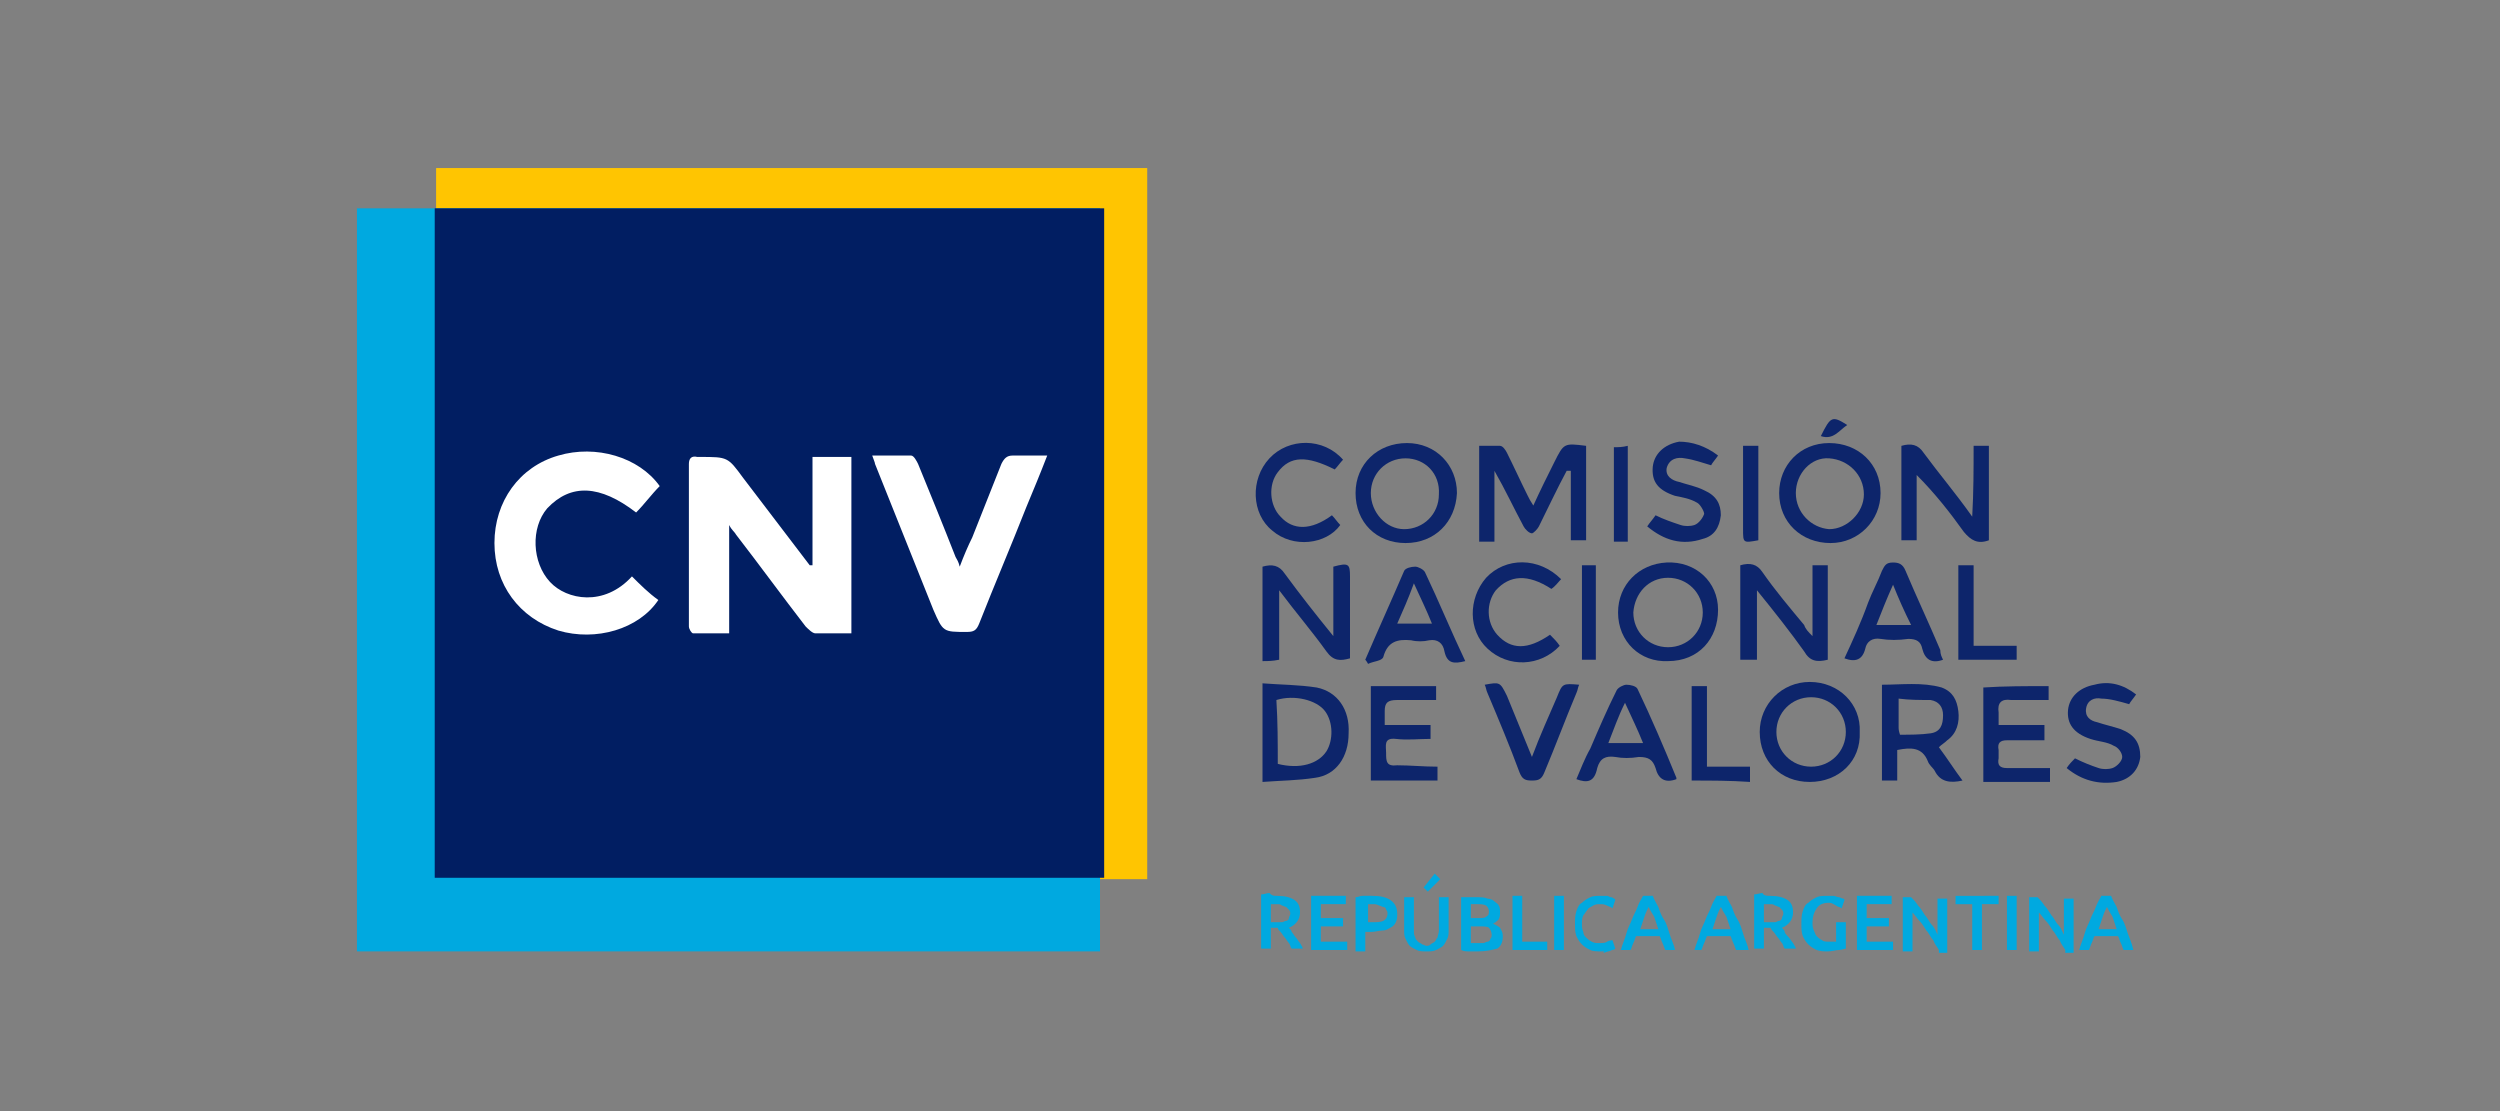 <?xml version="1.0" encoding="utf-8"?>
<!-- Generator: Adobe Illustrator 22.1.0, SVG Export Plug-In . SVG Version: 6.00 Build 0)  -->
<svg version="1.1" id="Capa_1" xmlns="http://www.w3.org/2000/svg" xmlns:xlink="http://www.w3.org/1999/xlink" x="0px" y="0px"
	 viewBox="0 0 180 80" style="enable-background:new 0 0 180 80;" xml:space="preserve">
<rect x="0" y="0" width="180" height="80" fill="#808080" stroke="none"/>
<style type="text/css">
	.st0{fill:#00A9E0;}
	.st1{fill:#0D256B;}
	.st2{fill:#FFC501;}
	.st3{fill:#011E62;}
	.st4{fill:#FFFFFF;}
</style>
<g>
	<g>
		<g>
			<path class="st0" d="M91.9,64.5c0.6,0,1,0.1,1.3,0.3c0.3,0.2,0.4,0.5,0.4,0.9c0,0.5-0.3,0.9-0.8,1.1c0.1,0.1,0.2,0.2,0.2,0.3
				c0.1,0.1,0.2,0.3,0.3,0.4c0.1,0.1,0.2,0.3,0.3,0.4c0.1,0.2,0.2,0.3,0.2,0.4h-0.8c-0.1-0.1-0.1-0.3-0.2-0.4
				c-0.1-0.1-0.2-0.3-0.3-0.4c-0.1-0.1-0.2-0.3-0.3-0.4s-0.2-0.2-0.2-0.3c-0.1,0-0.1,0-0.1,0s-0.1,0-0.1,0h-0.3v1.5h-0.7v-3.9
				c0.2,0,0.4-0.1,0.6-0.1C91.6,64.5,91.7,64.5,91.9,64.5z M91.9,65.1c-0.2,0-0.3,0-0.4,0v1.3h0.3c0.2,0,0.3,0,0.5,0
				c0.1,0,0.2-0.1,0.3-0.1c0.1,0,0.2-0.1,0.2-0.2c0-0.1,0.1-0.2,0.1-0.3c0-0.1,0-0.2-0.1-0.3s-0.1-0.1-0.2-0.2
				c-0.1,0-0.2-0.1-0.3-0.1C92.2,65.1,92.1,65.1,91.9,65.1z"/>
			<path class="st0" d="M94.4,68.4v-3.9h2.5v0.6h-1.8v1h1.6v0.6h-1.6v1.1h1.9v0.6H94.4z"/>
			<path class="st0" d="M98.8,64.5c0.6,0,1,0.1,1.3,0.3c0.3,0.2,0.5,0.5,0.5,1c0,0.2,0,0.4-0.1,0.6c-0.1,0.2-0.2,0.3-0.4,0.4
				c-0.2,0.1-0.3,0.2-0.6,0.2c-0.2,0-0.5,0.1-0.8,0.1h-0.4v1.4h-0.7v-3.9c0.2,0,0.3-0.1,0.5-0.1C98.5,64.5,98.7,64.5,98.8,64.5z
				 M98.9,65.1c-0.2,0-0.3,0-0.4,0v1.3h0.3c0.3,0,0.6,0,0.8-0.1c0.2-0.1,0.3-0.3,0.3-0.5c0-0.1,0-0.2-0.1-0.3c0-0.1-0.1-0.2-0.2-0.2
				c-0.1,0-0.2-0.1-0.3-0.1C99.1,65.1,99,65.1,98.9,65.1z"/>
			<path class="st0" d="M102.7,68.5c-0.3,0-0.5,0-0.7-0.1c-0.2-0.1-0.4-0.2-0.5-0.3c-0.1-0.1-0.2-0.3-0.3-0.5
				c-0.1-0.2-0.1-0.4-0.1-0.6v-2.4h0.7v2.4c0,0.2,0,0.3,0.1,0.5c0,0.1,0.1,0.2,0.2,0.3c0.1,0.1,0.2,0.1,0.3,0.2
				c0.1,0,0.2,0.1,0.3,0.1s0.2,0,0.3-0.1s0.2-0.1,0.3-0.2c0.1-0.1,0.1-0.2,0.2-0.3c0-0.1,0.1-0.3,0.1-0.5v-2.4h0.7v2.4
				c0,0.2,0,0.4-0.1,0.6c-0.1,0.2-0.2,0.4-0.3,0.5c-0.1,0.1-0.3,0.2-0.5,0.3C103.2,68.5,103,68.5,102.7,68.5z M103.7,63.3l-0.9,0.9
				l-0.3-0.3l0.8-1L103.7,63.3z"/>
			<path class="st0" d="M106.4,68.5c-0.2,0-0.4,0-0.6,0c-0.2,0-0.4,0-0.6-0.1v-3.8c0.1,0,0.2,0,0.3,0c0.1,0,0.2,0,0.3,0
				c0.1,0,0.2,0,0.3,0c0.1,0,0.2,0,0.3,0c0.2,0,0.5,0,0.7,0.1c0.2,0,0.4,0.1,0.5,0.2c0.1,0.1,0.3,0.2,0.3,0.3
				c0.1,0.1,0.1,0.3,0.1,0.5c0,0.2,0,0.3-0.1,0.5c-0.1,0.1-0.2,0.2-0.4,0.3c0.2,0.1,0.4,0.2,0.5,0.3c0.1,0.2,0.2,0.3,0.2,0.6
				c0,0.4-0.1,0.7-0.4,0.9C107.4,68.4,107,68.5,106.4,68.5z M105.9,66.1h0.5c0.3,0,0.5,0,0.6-0.1c0.2-0.1,0.2-0.2,0.2-0.4
				c0-0.2-0.1-0.3-0.2-0.4c-0.2-0.1-0.4-0.1-0.6-0.1c-0.1,0-0.2,0-0.3,0c-0.1,0-0.2,0-0.2,0V66.1z M105.9,66.7v1.2
				c0.1,0,0.2,0,0.3,0c0.1,0,0.2,0,0.2,0c0.1,0,0.3,0,0.4,0c0.1,0,0.2-0.1,0.3-0.1c0.1,0,0.2-0.1,0.2-0.2c0.1-0.1,0.1-0.2,0.1-0.3
				c0-0.2-0.1-0.4-0.2-0.5s-0.4-0.1-0.7-0.1H105.9z"/>
			<path class="st0" d="M111.4,67.8v0.6h-2.5v-3.9h0.7v3.3H111.4z"/>
			<path class="st0" d="M111.9,64.5h0.7v3.9h-0.7V64.5z"/>
			<path class="st0" d="M115.3,68.5c-0.3,0-0.6,0-0.8-0.1c-0.2-0.1-0.4-0.2-0.6-0.4c-0.2-0.2-0.3-0.4-0.4-0.6
				c-0.1-0.3-0.1-0.5-0.1-0.9c0-0.3,0-0.6,0.1-0.9c0.1-0.3,0.2-0.5,0.4-0.6c0.2-0.2,0.4-0.3,0.6-0.4s0.5-0.1,0.8-0.1
				c0.2,0,0.3,0,0.4,0c0.1,0,0.2,0.1,0.3,0.1c0.1,0,0.2,0.1,0.2,0.1c0.1,0,0.1,0.1,0.1,0.1l-0.2,0.6c-0.1-0.1-0.2-0.1-0.4-0.2
				c-0.2-0.1-0.3-0.1-0.5-0.1c-0.2,0-0.3,0-0.5,0.1c-0.1,0.1-0.3,0.1-0.4,0.3c-0.1,0.1-0.2,0.3-0.3,0.4c-0.1,0.2-0.1,0.4-0.1,0.6
				c0,0.2,0,0.4,0.1,0.6c0,0.2,0.1,0.3,0.2,0.4c0.1,0.1,0.2,0.2,0.4,0.3c0.2,0.1,0.3,0.1,0.5,0.1c0.3,0,0.5,0,0.6-0.1
				c0.2-0.1,0.3-0.1,0.4-0.1l0.2,0.6c0,0-0.1,0.1-0.2,0.1c-0.1,0-0.2,0.1-0.3,0.1c-0.1,0-0.2,0.1-0.4,0.1
				C115.6,68.5,115.5,68.5,115.3,68.5z"/>
			<path class="st0" d="M119.9,68.4c-0.1-0.2-0.1-0.3-0.2-0.5c-0.1-0.2-0.1-0.3-0.2-0.5h-1.7c-0.1,0.2-0.1,0.3-0.2,0.5
				c-0.1,0.2-0.1,0.3-0.2,0.5h-0.7c0.1-0.4,0.3-0.8,0.4-1.2c0.1-0.4,0.3-0.7,0.4-1c0.1-0.3,0.3-0.6,0.4-0.9c0.1-0.3,0.3-0.6,0.4-0.8
				h0.7c0.1,0.3,0.3,0.6,0.4,0.8c0.1,0.3,0.2,0.6,0.4,0.9s0.3,0.7,0.4,1c0.1,0.4,0.3,0.7,0.4,1.2H119.9z M118.7,65.3
				c-0.1,0.2-0.2,0.4-0.3,0.7c-0.1,0.3-0.2,0.6-0.3,0.9h1.3c-0.1-0.3-0.2-0.6-0.3-0.9C118.9,65.7,118.8,65.5,118.7,65.3z"/>
			<path class="st0" d="M125,68.4c-0.1-0.2-0.1-0.3-0.2-0.5c-0.1-0.2-0.1-0.3-0.2-0.5h-1.7c-0.1,0.2-0.1,0.3-0.2,0.5
				c-0.1,0.2-0.1,0.3-0.2,0.5H122c0.1-0.4,0.3-0.8,0.4-1.2c0.1-0.4,0.3-0.7,0.4-1c0.1-0.3,0.3-0.6,0.4-0.9c0.1-0.3,0.3-0.6,0.4-0.8
				h0.7c0.1,0.3,0.3,0.6,0.4,0.8c0.1,0.3,0.2,0.6,0.4,0.9s0.3,0.7,0.4,1c0.1,0.4,0.3,0.7,0.4,1.2H125z M123.9,65.3
				c-0.1,0.2-0.2,0.4-0.3,0.7c-0.1,0.3-0.2,0.6-0.3,0.9h1.3c-0.1-0.3-0.2-0.6-0.3-0.9C124.1,65.7,124,65.5,123.9,65.3z"/>
			<path class="st0" d="M127.4,64.5c0.6,0,1,0.1,1.3,0.3c0.3,0.2,0.4,0.5,0.4,0.9c0,0.5-0.3,0.9-0.8,1.1c0.1,0.1,0.2,0.2,0.2,0.3
				s0.2,0.3,0.3,0.4c0.1,0.1,0.2,0.3,0.3,0.4c0.1,0.2,0.2,0.3,0.2,0.4h-0.8c-0.1-0.1-0.1-0.3-0.2-0.4c-0.1-0.1-0.2-0.3-0.3-0.4
				c-0.1-0.1-0.2-0.3-0.3-0.4s-0.2-0.2-0.2-0.3c-0.1,0-0.1,0-0.1,0s-0.1,0-0.1,0H127v1.5h-0.7v-3.9c0.2,0,0.4-0.1,0.6-0.1
				C127,64.5,127.2,64.5,127.4,64.5z M127.4,65.1c-0.2,0-0.3,0-0.4,0v1.3h0.3c0.2,0,0.3,0,0.5,0c0.1,0,0.2-0.1,0.3-0.1
				c0.1,0,0.2-0.1,0.2-0.2c0-0.1,0.1-0.2,0.1-0.3c0-0.1,0-0.2-0.1-0.3s-0.1-0.1-0.2-0.2c-0.1,0-0.2-0.1-0.3-0.1
				C127.7,65.1,127.6,65.1,127.4,65.1z"/>
			<path class="st0" d="M131.7,65c-0.4,0-0.7,0.1-0.9,0.4c-0.2,0.3-0.3,0.6-0.3,1c0,0.2,0,0.4,0.1,0.6c0.1,0.2,0.1,0.3,0.2,0.4
				c0.1,0.1,0.2,0.2,0.4,0.3c0.1,0.1,0.3,0.1,0.5,0.1c0.1,0,0.2,0,0.3,0c0.1,0,0.2,0,0.2,0v-1.4h0.7v1.9c-0.1,0-0.3,0.1-0.5,0.1
				c-0.2,0-0.5,0.1-0.8,0.1c-0.3,0-0.5,0-0.8-0.1c-0.2-0.1-0.4-0.2-0.6-0.4c-0.2-0.2-0.3-0.4-0.4-0.6c-0.1-0.3-0.1-0.5-0.1-0.9
				c0-0.3,0-0.6,0.1-0.9c0.1-0.3,0.2-0.5,0.4-0.6c0.2-0.2,0.4-0.3,0.6-0.4c0.2-0.1,0.5-0.1,0.7-0.1c0.2,0,0.3,0,0.5,0
				c0.1,0,0.3,0.1,0.4,0.1c0.1,0,0.2,0.1,0.3,0.1c0.1,0,0.1,0.1,0.1,0.1l-0.2,0.6c-0.1-0.1-0.3-0.1-0.4-0.2
				C132,65.1,131.9,65,131.7,65z"/>
			<path class="st0" d="M133.7,68.4v-3.9h2.5v0.6h-1.8v1h1.6v0.6h-1.6v1.1h1.9v0.6H133.7z"/>
			<path class="st0" d="M139.6,68.4c-0.1-0.2-0.3-0.4-0.4-0.7c-0.2-0.2-0.3-0.5-0.5-0.7c-0.2-0.3-0.3-0.5-0.5-0.7
				c-0.2-0.2-0.3-0.4-0.5-0.6v2.8H137v-3.9h0.6c0.2,0.2,0.3,0.3,0.5,0.6c0.2,0.2,0.3,0.4,0.5,0.7c0.2,0.2,0.3,0.5,0.5,0.7
				c0.2,0.2,0.3,0.5,0.4,0.7v-2.6h0.7v3.9H139.6z"/>
			<path class="st0" d="M143.9,64.5v0.6h-1.2v3.3H142v-3.3h-1.2v-0.6H143.9z"/>
			<path class="st0" d="M144.5,64.5h0.7v3.9h-0.7V64.5z"/>
			<path class="st0" d="M148.7,68.4c-0.1-0.2-0.3-0.4-0.4-0.7c-0.2-0.2-0.3-0.5-0.5-0.7c-0.2-0.3-0.3-0.5-0.5-0.7
				c-0.2-0.2-0.3-0.4-0.5-0.6v2.8h-0.7v-3.9h0.6c0.2,0.2,0.3,0.3,0.5,0.6c0.2,0.2,0.3,0.4,0.5,0.7c0.2,0.2,0.3,0.5,0.5,0.7
				c0.2,0.2,0.3,0.5,0.4,0.7v-2.6h0.7v3.9H148.7z"/>
			<path class="st0" d="M152.9,68.4c-0.1-0.2-0.1-0.3-0.2-0.5c-0.1-0.2-0.1-0.3-0.2-0.5h-1.7c-0.1,0.2-0.1,0.3-0.2,0.5
				c-0.1,0.2-0.1,0.3-0.2,0.5h-0.7c0.1-0.4,0.3-0.8,0.4-1.2c0.1-0.4,0.3-0.7,0.4-1c0.1-0.3,0.3-0.6,0.4-0.9c0.1-0.3,0.3-0.6,0.4-0.8
				h0.7c0.1,0.3,0.3,0.6,0.4,0.8c0.1,0.3,0.2,0.6,0.4,0.9s0.3,0.7,0.4,1s0.3,0.7,0.4,1.2H152.9z M151.7,65.3
				c-0.1,0.2-0.2,0.4-0.3,0.7c-0.1,0.3-0.2,0.6-0.3,0.9h1.3c-0.1-0.3-0.2-0.6-0.3-0.9C151.9,65.7,151.8,65.5,151.7,65.3z"/>
		</g>
	</g>
	<path class="st1" d="M112.8,33.9c-0.7,1.3-1.3,2.6-2,4c-0.1,0.2-0.4,0.5-0.5,0.5c-0.2,0-0.5-0.3-0.6-0.5c-0.7-1.3-1.3-2.6-2.1-4
		c0,1.7,0,3.4,0,5.1c-0.4,0-0.7,0-1.1,0c0-2.3,0-4.5,0-6.9c0.5,0,1,0,1.5,0c0.2,0,0.4,0.3,0.5,0.5c0.5,1,1,2.1,1.5,3.1
		c0.1,0.2,0.2,0.4,0.4,0.7c0.5-1.1,1-2.1,1.5-3.1c0.7-1.4,0.7-1.4,2.3-1.2c0,2.2,0,4.5,0,6.8c-0.3,0-0.6,0-1.1,0c0-1.7,0-3.3,0-5
		C113,33.9,112.9,33.9,112.8,33.9z"/>
	<path class="st1" d="M90.9,47.6c0-2.3,0-4.5,0-6.8c0.7-0.2,1.2-0.1,1.6,0.5c1.1,1.5,2.2,2.9,3.5,4.5c0-1.8,0-3.4,0-5
		c1.1-0.3,1.2-0.2,1.2,0.7c0,2,0,3.9,0,5.9c-0.7,0.2-1.2,0.2-1.7-0.5c-1-1.4-2.2-2.8-3.4-4.4c0,1.8,0,3.4,0,5
		C91.6,47.6,91.3,47.6,90.9,47.6z"/>
	<path class="st1" d="M130.5,45.8c0-1.8,0-3.4,0-5.1c0.4,0,0.7,0,1.1,0c0,2.2,0,4.5,0,6.8c-0.8,0.2-1.3,0.1-1.7-0.6
		c-1-1.4-2.1-2.8-3.4-4.4c0,1.8,0,3.4,0,5c-0.4,0-0.8,0-1.2,0c0-2.3,0-4.5,0-6.8c0.7-0.2,1.2-0.1,1.6,0.5c0.9,1.3,2,2.6,3,3.8
		C130,45.3,130.2,45.5,130.5,45.8z"/>
	<path class="st1" d="M142.1,32.1c0.5,0,0.8,0,1.1,0c0,2.3,0,4.6,0,6.8c-0.8,0.3-1.3,0-1.8-0.6c-1-1.4-2.1-2.8-3.4-4.1
		c0,1.6,0,3.2,0,4.7c-0.5,0-0.8,0-1.1,0c0-2.3,0-4.5,0-6.8c0.7-0.2,1.2-0.1,1.6,0.5c1.1,1.5,2.3,2.9,3.5,4.6
		C142.1,35.4,142.1,33.8,142.1,32.1z"/>
	<path class="st1" d="M139.6,53.8c0.6,0.8,1.1,1.6,1.7,2.4c-0.9,0.2-1.6,0.1-2-0.7c-0.1-0.2-0.4-0.4-0.5-0.7c-0.4-1-1.2-1-2.2-0.8
		c0,0.7,0,1.5,0,2.2c-0.4,0-0.7,0-1.1,0c0-2.3,0-4.5,0-6.9c1.4,0,2.9-0.2,4.3,0.2c0.8,0.3,1.1,0.9,1.2,1.7c0.1,0.8-0.1,1.6-0.8,2.1
		C140,53.5,139.8,53.6,139.6,53.8z M136.7,50.3c0,0.8,0,1.4,0,2c0,0.2,0,0.3,0.1,0.6c0.7,0,1.5,0,2.2-0.1c0.7-0.1,0.9-0.6,0.9-1.3
		c0-0.6-0.3-1-0.9-1.1C138.2,50.4,137.5,50.4,136.7,50.3z"/>
	<path class="st1" d="M90.9,56.3c0-2.4,0-4.7,0-7.1c1.3,0.1,2.6,0.1,3.9,0.3c1.5,0.3,2.4,1.6,2.3,3.3c0,1.7-0.9,3-2.4,3.2
		C93.4,56.2,92.2,56.2,90.9,56.3z M92,55c1.6,0.4,2.9,0,3.5-0.9c0.5-0.8,0.5-2.1-0.1-2.9c-0.6-0.8-2.2-1.2-3.5-0.8
		C92,52,92,53.5,92,55z"/>
	<path class="st1" d="M130.3,56.3c-2.1,0-3.6-1.5-3.6-3.6c0-2,1.6-3.6,3.6-3.6c2.1,0,3.7,1.6,3.6,3.6
		C134,54.8,132.4,56.3,130.3,56.3z M127.9,52.7c0,1.4,1.1,2.5,2.5,2.5c1.4,0,2.5-1.1,2.5-2.5c0-1.4-1.1-2.5-2.5-2.5
		C129,50.2,127.9,51.3,127.9,52.7z"/>
	<path class="st1" d="M101.2,39.1c-2.1,0-3.6-1.5-3.6-3.6c0-2.1,1.6-3.6,3.7-3.6c2.1,0,3.6,1.6,3.6,3.6
		C104.8,37.6,103.3,39.1,101.2,39.1z M101.2,33c-1.4,0-2.5,1.1-2.5,2.5c0,1.4,1.1,2.6,2.4,2.6c1.4,0,2.5-1.1,2.5-2.5
		C103.7,34.1,102.6,33,101.2,33z"/>
	<path class="st1" d="M128.1,35.5c0-2,1.5-3.6,3.6-3.6c2.1,0,3.7,1.5,3.7,3.6c0,2-1.6,3.6-3.6,3.6C129.7,39.1,128.1,37.6,128.1,35.5
		z M129.3,35.5c0,1.4,1.1,2.5,2.4,2.6c1.3,0,2.5-1.2,2.5-2.5c0-1.4-1.1-2.5-2.5-2.6C130.4,32.9,129.3,34.1,129.3,35.5z"/>
	<path class="st1" d="M116.5,44.1c0-2,1.5-3.5,3.5-3.6c2.1-0.1,3.7,1.4,3.7,3.4c0,2.1-1.4,3.7-3.6,3.7
		C118.1,47.7,116.5,46.2,116.5,44.1z M120.1,46.6c1.4,0,2.5-1.1,2.5-2.5c0-1.4-1.1-2.5-2.5-2.5c-1.4,0-2.4,1.1-2.5,2.5
		C117.6,45.5,118.7,46.6,120.1,46.6z"/>
	<path class="st1" d="M98.3,47.5c0.9-2.1,1.9-4.3,2.8-6.4c0.1-0.2,0.5-0.3,0.8-0.3c0.2,0,0.6,0.2,0.7,0.4c1,2.1,1.9,4.3,2.9,6.4
		c-0.8,0.2-1.3,0.2-1.5-0.7c-0.1-0.6-0.5-0.9-1.1-0.8c-0.4,0.1-0.9,0.1-1.3,0c-1-0.1-1.7,0.1-2,1.2c-0.1,0.3-0.7,0.3-1.1,0.5
		C98.4,47.6,98.3,47.5,98.3,47.5z M100.6,44.9c0.9,0,1.7,0,2.5,0c-0.4-1-0.8-1.8-1.3-2.9C101.4,43.1,101,44,100.6,44.9z"/>
	<path class="st1" d="M139.9,47.5c-0.8,0.3-1.3,0-1.5-0.8c-0.1-0.5-0.4-0.7-1-0.7c-0.7,0.1-1.4,0.1-2,0c-0.6-0.1-1,0.2-1.1,0.7
		c-0.2,0.8-0.7,1-1.5,0.7c0.6-1.3,1.2-2.6,1.7-4c0.3-0.8,0.7-1.5,1-2.3c0.2-0.4,0.3-0.6,0.8-0.6c0.4,0,0.7,0.1,0.9,0.6
		c0.8,1.9,1.7,3.8,2.5,5.7C139.7,47.1,139.8,47.3,139.9,47.5z M136.3,42.1c-0.5,1.1-0.8,1.9-1.2,2.9c0.9,0,1.7,0,2.5,0
		C137.1,44,136.7,43.1,136.3,42.1z"/>
	<path class="st1" d="M113.5,56.1c0.3-0.7,0.6-1.5,1-2.2c0.6-1.4,1.2-2.8,1.9-4.2c0.1-0.2,0.5-0.4,0.7-0.4c0.3,0,0.7,0.1,0.8,0.3
		c1,2.1,1.9,4.2,2.8,6.4c0,0,0,0.1,0,0.1c-0.8,0.3-1.3,0-1.5-0.8c-0.2-0.6-0.5-0.8-1.2-0.8c-0.6,0.1-1.2,0.1-1.7,0
		c-0.7-0.1-1.1,0.1-1.3,0.8C114.8,56.3,114.3,56.4,113.5,56.1z M118.3,53.5c-0.4-1-0.8-1.8-1.3-2.9c-0.5,1-0.8,1.9-1.2,2.9
		C116.7,53.5,117.5,53.5,118.3,53.5z"/>
	<path class="st1" d="M147.5,49.4c0,0.3,0,0.6,0,1c-0.9,0-1.8,0-2.7,0c-0.7-0.1-1,0.2-0.9,0.9c0,0.3,0,0.5,0,0.9c1.1,0,2.2,0,3.3,0
		c0,0.4,0,0.7,0,1.1c-0.9,0-1.8,0-2.7,0c-0.5,0-0.7,0.2-0.6,0.7c0,0.2,0,0.4,0,0.6c-0.1,0.5,0.1,0.7,0.6,0.7c1,0,2.1,0,3.1,0
		c0,0.4,0,0.7,0,1c-1.6,0-3.2,0-4.8,0c0-2.3,0-4.5,0-6.8C144.3,49.4,145.9,49.4,147.5,49.4z"/>
	<path class="st1" d="M103.5,55.2c0,0.4,0,0.7,0,1c-1.6,0-3.2,0-4.8,0c0-2.3,0-4.5,0-6.8c1.5,0,3.1,0,4.7,0c0,0.3,0,0.6,0,1
		c-0.9,0-1.9,0-2.8,0c-0.7,0-0.9,0.2-0.9,0.8c0,0.3,0,0.6,0,1c1.2,0,2.2,0,3.3,0c0,0.4,0,0.6,0,1c-0.8,0-1.7,0.1-2.5,0
		c-0.9-0.1-0.7,0.5-0.7,1c0,0.6,0,1,0.8,0.9C101.5,55.1,102.5,55.2,103.5,55.2z"/>
	<path class="st1" d="M153.8,50c-0.2,0.3-0.4,0.5-0.5,0.7c-0.7-0.2-1.4-0.4-2-0.4c-0.5-0.1-1,0.1-1.1,0.7c-0.1,0.6,0.3,0.9,0.8,1
		c0.6,0.2,1.1,0.3,1.7,0.5c1,0.4,1.4,1,1.4,2c-0.1,0.9-0.7,1.6-1.7,1.8c-1.3,0.2-2.5-0.1-3.6-1c0.2-0.3,0.4-0.5,0.6-0.7
		c0.6,0.3,1.1,0.5,1.7,0.7c0.3,0.1,0.7,0.1,1,0c0.3-0.1,0.7-0.5,0.7-0.8c0-0.3-0.3-0.7-0.6-0.8c-0.5-0.3-1.1-0.3-1.7-0.5
		c-1.2-0.4-1.7-1.1-1.6-2.1c0.1-0.9,0.8-1.6,1.9-1.8C151.9,49,152.9,49.3,153.8,50z"/>
	<path class="st1" d="M123.7,32.8c-0.2,0.3-0.4,0.5-0.5,0.7c-0.7-0.2-1.2-0.4-1.9-0.5c-0.5-0.1-1.1,0-1.3,0.7
		c-0.1,0.6,0.4,0.9,0.9,1c0.6,0.2,1.2,0.3,1.8,0.6c0.9,0.4,1.2,1,1.2,1.8c-0.1,0.9-0.5,1.5-1.3,1.7c-1.5,0.5-2.8,0.1-4-0.9
		c0.2-0.3,0.4-0.5,0.6-0.8c0.6,0.3,1.2,0.5,1.8,0.7c0.3,0.1,0.7,0.1,1,0c0.3-0.1,0.6-0.5,0.7-0.8c0-0.2-0.3-0.7-0.5-0.8
		c-0.5-0.3-1.1-0.4-1.6-0.5c-1.2-0.4-1.7-1-1.6-2.1c0.1-0.9,0.8-1.6,1.9-1.8C121.8,31.8,122.8,32.1,123.7,32.8z"/>
	<path class="st1" d="M112.3,46.5c-1.4,1.5-3.7,1.6-5.2,0.2c-1.4-1.3-1.4-3.6-0.1-5.1c1.4-1.5,3.8-1.5,5.4,0.1
		c-0.2,0.2-0.4,0.5-0.7,0.7c-1.7-1.1-3-1-4,0.1c-0.7,0.9-0.7,2.3,0.1,3.2c1,1.1,2.2,1.1,3.8,0C111.9,46,112.1,46.2,112.3,46.5z"/>
	<path class="st1" d="M110.3,54.5c0.6-1.6,1.2-2.9,1.8-4.3c0.4-1,0.4-1,1.6-0.9c-0.1,0.2-0.1,0.4-0.2,0.6c-0.8,1.9-1.5,3.8-2.3,5.7
		c-0.2,0.5-0.4,0.6-0.9,0.6c-0.5,0-0.7-0.1-0.9-0.6c-0.7-1.9-1.5-3.8-2.3-5.7c-0.1-0.2-0.1-0.4-0.2-0.6c1.1-0.2,1.1-0.2,1.6,0.8
		C109.1,51.6,109.7,53,110.3,54.5z"/>
	<path class="st1" d="M96.7,33.1c-0.2,0.2-0.4,0.5-0.6,0.7c-2-1-3.2-1-4.1,0.2c-0.7,0.9-0.6,2.4,0.2,3.2c0.9,1,2.2,1,3.7-0.1
		c0.2,0.2,0.4,0.5,0.6,0.7c-1,1.4-3.4,1.7-4.9,0.4C90.1,37,90,34.5,91.4,33C92.8,31.5,95.3,31.5,96.7,33.1z"/>
	<path class="st1" d="M121.8,56.2c0-2.3,0-4.5,0-6.8c0.3,0,0.7,0,1.1,0c0,1.9,0,3.8,0,5.8c1.1,0,2.1,0,3.1,0c0,0.4,0,0.7,0,1.1
		C124.6,56.2,123.2,56.2,121.8,56.2z"/>
	<path class="st1" d="M141,47.5c0-2.3,0-4.5,0-6.8c0.4,0,0.7,0,1.1,0c0,1.9,0,3.8,0,5.8c1.1,0,2.1,0,3.1,0c0,0.4,0,0.7,0,1
		C143.8,47.5,142.4,47.5,141,47.5z"/>
	<path class="st1" d="M113.9,40.7c0.3,0,0.7,0,1,0c0,2.3,0,4.5,0,6.8c-0.3,0-0.7,0-1,0C113.9,45.3,113.9,43.1,113.9,40.7z"/>
	<path class="st1" d="M117.2,39c-0.4,0-0.7,0-1,0c0-2.3,0-4.5,0-6.8c0.3,0,0.6,0,1-0.1C117.2,34.4,117.2,36.7,117.2,39z"/>
	<path class="st1" d="M125.5,32.1c0.4,0,0.7,0,1.1,0c0,2.3,0,4.6,0,6.8c-1.1,0.2-1.1,0.2-1.1-0.8C125.5,36.1,125.5,34.2,125.5,32.1z
		"/>
	<path class="st1" d="M133,30.6c-0.6,0.4-1,1.1-1.9,0.8C131.8,30,131.9,29.9,133,30.6z"/>
	<g>
		<g>
			<rect x="31.4" y="12.1" class="st2" width="51.2" height="51.2"/>
			<rect x="25.7" y="15" class="st0" width="53.5" height="53.5"/>
			<rect x="31.3" y="15" class="st3" width="48.2" height="48.2"/>
		</g>
		<path class="st4" d="M58.5,40.7c0-2.6,0-5.2,0-7.8c1,0,1.9,0,2.8,0c0,4.2,0,8.4,0,12.7c-0.9,0-1.7,0-2.6,0c-0.2,0-0.5-0.3-0.7-0.5
			c-1.7-2.2-3.3-4.4-5-6.6c-0.1-0.2-0.3-0.3-0.5-0.7c0,2.7,0,5.2,0,7.8c-0.9,0-1.8,0-2.6,0c-0.1,0-0.3-0.3-0.3-0.5
			c0-3.9,0-7.8,0-11.7c0-0.4,0.2-0.6,0.6-0.5c0,0,0.1,0,0.2,0c2,0,2,0,3.1,1.5c1.6,2.1,3.2,4.2,4.8,6.3
			C58.3,40.7,58.4,40.7,58.5,40.7z"/>
		<path class="st4" d="M47.4,43.2c-1.4,2.1-4.5,3-7.2,2.2c-2.8-0.9-4.6-3.3-4.6-6.3c0-3,1.8-5.5,4.6-6.3c2.7-0.8,5.8,0.1,7.3,2.2
			c-0.6,0.6-1.1,1.3-1.7,1.9c-2.6-2-4.7-2.1-6.4-0.3c-1.2,1.4-1.1,3.9,0.2,5.3c1.2,1.3,3.9,1.8,5.9-0.4
			C46.1,42.1,46.7,42.7,47.4,43.2z"/>
		<path class="st4" d="M62.8,32.8c1,0,1.9,0,2.8,0c0.2,0,0.4,0.4,0.5,0.6c0.9,2.2,1.8,4.4,2.7,6.7c0.1,0.2,0.2,0.3,0.3,0.7
			c0.3-0.8,0.6-1.5,0.9-2.1c0.7-1.8,1.4-3.5,2.1-5.3c0.2-0.4,0.4-0.6,0.8-0.6c0.8,0,1.6,0,2.5,0c-0.5,1.3-1,2.5-1.5,3.7
			c-1.1,2.8-2.3,5.6-3.4,8.4c-0.2,0.5-0.4,0.6-0.9,0.6c-1.7,0-1.7,0-2.4-1.6c-1.4-3.5-2.8-7-4.2-10.5C63,33.3,62.9,33.1,62.8,32.8z"
			/>
	</g>
</g>
</svg>
